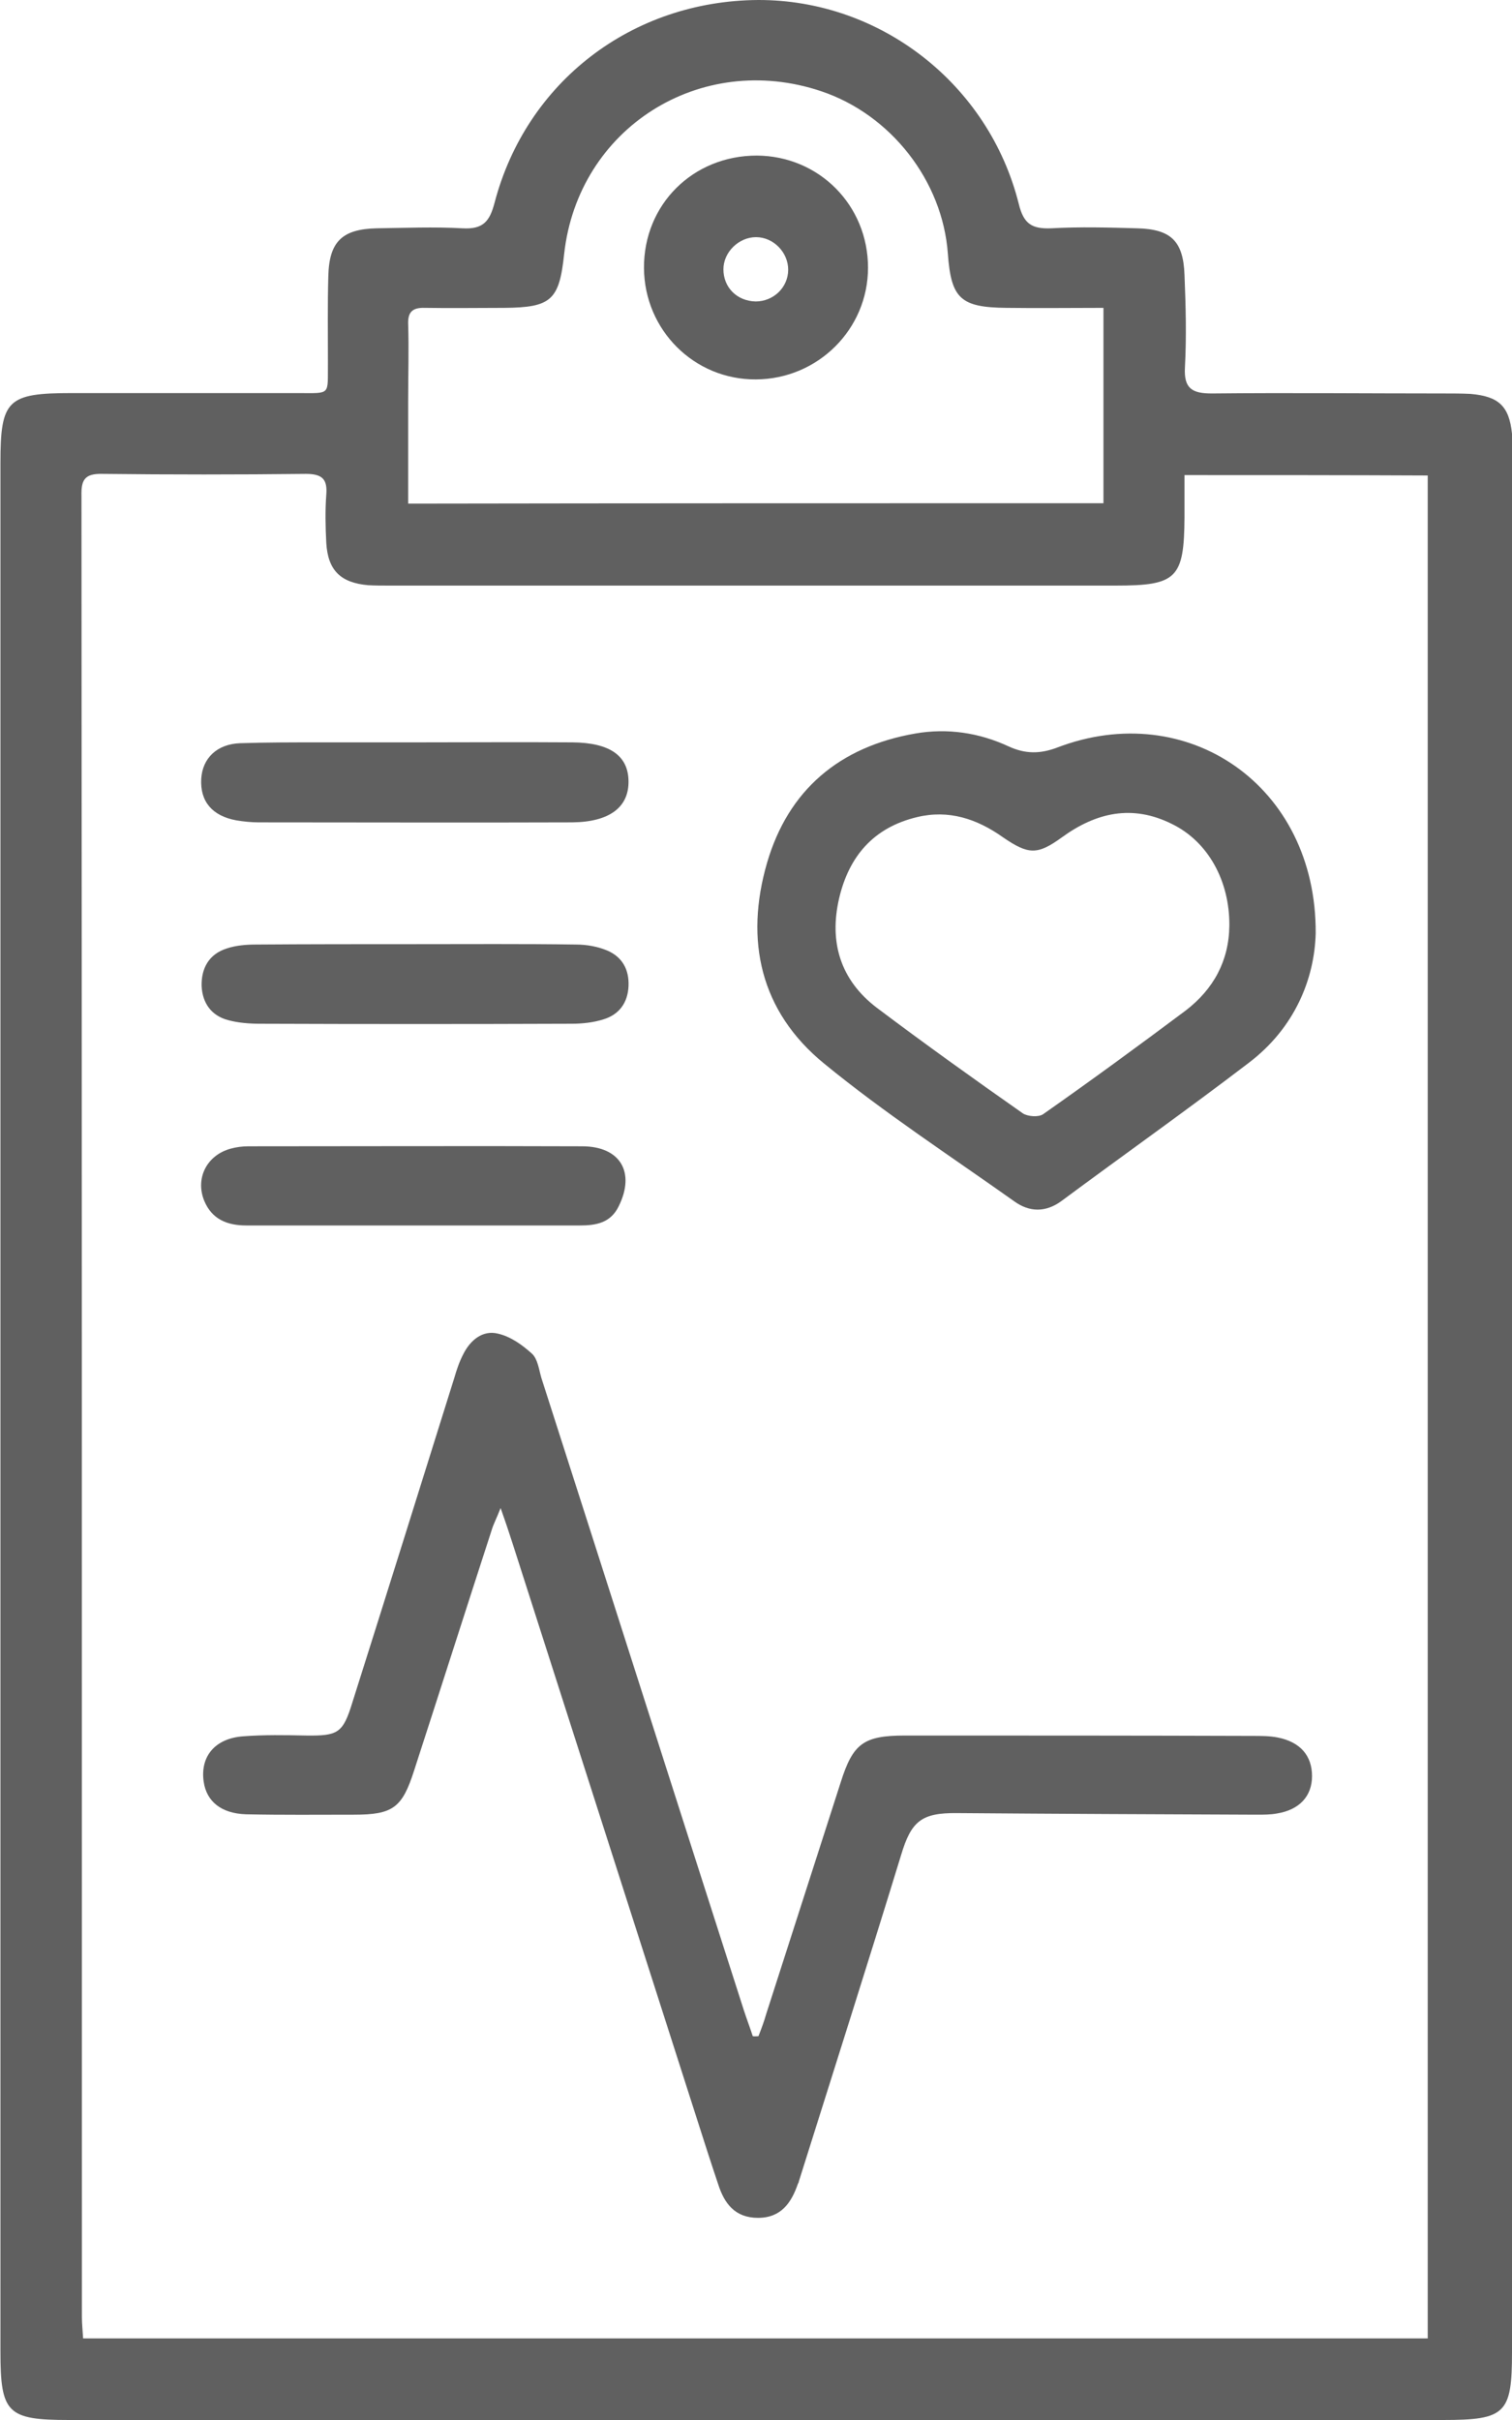 <svg width="35" height="56" viewBox="0 0 35 56" fill="none" xmlns="http://www.w3.org/2000/svg">
<g clip-path="url(#clip0_295_1412)">
<path d="M35 32.581C35 39.863 35 47.146 35 54.438C35 55.851 34.849 56 33.407 56C22.799 56 12.192 56 1.594 56C0.17 56 0.01 55.842 0.01 54.419C0.01 39.854 0.01 25.28 0.01 10.714C0.01 9.254 0.17 9.096 1.66 9.096C3.404 9.096 5.149 9.096 6.893 9.096C7.675 9.096 7.581 9.161 7.591 8.389C7.591 7.72 7.581 7.059 7.6 6.39C7.619 5.59 7.921 5.301 8.722 5.283C9.382 5.274 10.042 5.246 10.702 5.283C11.183 5.311 11.334 5.125 11.447 4.697C12.182 1.888 14.634 0.019 17.547 3.32322e-05C20.367 -0.009 22.884 1.935 23.582 4.716C23.695 5.181 23.884 5.301 24.336 5.283C24.996 5.246 25.656 5.264 26.316 5.283C27.108 5.301 27.391 5.58 27.419 6.362C27.448 7.078 27.467 7.785 27.429 8.501C27.401 8.994 27.599 9.105 28.051 9.105C29.843 9.087 31.634 9.105 33.426 9.105C33.633 9.105 33.831 9.105 34.039 9.115C34.689 9.171 34.934 9.394 35 10.036C35.019 10.268 35.019 10.501 35.019 10.733C35 18.016 35 25.298 35 32.581ZM27.419 10.994C27.419 11.347 27.419 11.663 27.419 11.97C27.41 13.384 27.24 13.551 25.826 13.551C20.216 13.551 14.606 13.551 8.995 13.551C8.835 13.551 8.684 13.551 8.524 13.542C7.883 13.486 7.591 13.198 7.553 12.565C7.534 12.193 7.525 11.821 7.553 11.449C7.581 11.096 7.468 10.966 7.081 10.966C5.507 10.984 3.942 10.984 2.367 10.966C1.952 10.956 1.877 11.114 1.886 11.477C1.896 25.521 1.896 39.566 1.896 53.61C1.896 53.777 1.914 53.935 1.924 54.112C12.324 54.112 22.677 54.112 33.049 54.112C33.049 39.733 33.049 25.373 33.049 11.003C31.163 10.994 29.334 10.994 27.419 10.994ZM25.543 11.645C25.543 10.129 25.543 8.65 25.543 7.124C24.77 7.124 24.035 7.134 23.308 7.124C22.234 7.115 22.017 6.911 21.941 5.869C21.819 4.185 20.621 2.651 19.009 2.111C16.209 1.172 13.38 2.967 13.059 5.878C12.946 6.948 12.758 7.115 11.673 7.124C11.06 7.124 10.447 7.134 9.835 7.124C9.552 7.115 9.439 7.217 9.448 7.496C9.467 8.082 9.448 8.678 9.448 9.264C9.448 10.045 9.448 10.835 9.448 11.654C14.841 11.645 20.188 11.645 25.543 11.645Z" fill="#606060"/>
<path d="M17.557 47.118C17.623 46.95 17.689 46.774 17.736 46.606C18.311 44.82 18.886 43.035 19.462 41.24C19.744 40.347 19.989 40.161 20.951 40.161C23.639 40.161 26.326 40.161 29.013 40.17C29.201 40.17 29.39 40.17 29.579 40.207C30.097 40.31 30.371 40.626 30.371 41.1C30.371 41.565 30.078 41.881 29.56 41.965C29.409 41.993 29.249 41.993 29.088 41.993C26.778 41.984 24.468 41.974 22.158 41.956C21.328 41.947 21.093 42.142 20.857 42.932C20.084 45.453 19.282 47.964 18.49 50.485C18.49 50.503 18.481 50.513 18.471 50.531C18.321 50.968 18.085 51.322 17.547 51.322C17.01 51.322 16.765 50.987 16.623 50.54C16.454 50.038 16.293 49.536 16.133 49.034C14.709 44.597 13.295 40.17 11.871 35.734C11.796 35.501 11.72 35.269 11.588 34.897C11.485 35.157 11.419 35.278 11.381 35.408C10.777 37.268 10.184 39.128 9.58 40.989C9.307 41.835 9.09 41.993 8.194 41.993C7.364 41.993 6.525 42.002 5.695 41.984C5.12 41.965 4.781 41.686 4.715 41.23C4.63 40.644 4.979 40.226 5.629 40.179C6.11 40.142 6.601 40.151 7.091 40.161C7.826 40.17 7.939 40.105 8.156 39.398C8.948 36.896 9.731 34.394 10.514 31.892C10.57 31.697 10.636 31.502 10.73 31.325C10.891 31.009 11.174 30.776 11.522 30.86C11.815 30.925 12.088 31.12 12.314 31.325C12.446 31.446 12.475 31.688 12.531 31.883C14.097 36.757 15.652 41.64 17.217 46.513C17.283 46.718 17.359 46.913 17.425 47.118C17.481 47.127 17.519 47.118 17.557 47.118Z" fill="#606060"/>
<path d="M30.456 21.597C30.428 22.648 29.975 23.782 28.91 24.592C27.486 25.68 26.015 26.721 24.572 27.791C24.205 28.061 23.828 28.052 23.479 27.8C21.998 26.749 20.471 25.754 19.075 24.61C17.595 23.401 17.237 21.755 17.755 19.969C18.246 18.286 19.424 17.281 21.187 16.974C21.932 16.844 22.668 16.956 23.347 17.272C23.733 17.449 24.073 17.449 24.469 17.3C27.477 16.146 30.475 18.174 30.456 21.597ZM28.457 21.42C28.466 20.388 27.967 19.476 27.128 19.067C26.213 18.611 25.374 18.797 24.572 19.383C24.016 19.783 23.809 19.783 23.215 19.374C22.611 18.946 21.961 18.732 21.225 18.909C20.216 19.151 19.651 19.82 19.424 20.788C19.189 21.801 19.453 22.676 20.292 23.317C21.404 24.154 22.536 24.964 23.677 25.764C23.79 25.838 24.044 25.857 24.148 25.782C25.261 25.001 26.354 24.201 27.448 23.383C28.089 22.89 28.448 22.238 28.457 21.42Z" fill="#606060"/>
<path d="M9.608 21.848C10.853 21.848 12.088 21.839 13.332 21.857C13.578 21.857 13.842 21.904 14.059 21.997C14.407 22.146 14.568 22.443 14.549 22.825C14.53 23.206 14.332 23.476 13.974 23.587C13.738 23.662 13.483 23.69 13.229 23.69C10.824 23.699 8.42 23.699 6.025 23.69C5.78 23.69 5.516 23.671 5.28 23.606C4.894 23.504 4.686 23.215 4.667 22.815C4.658 22.406 4.837 22.081 5.243 21.95C5.459 21.876 5.705 21.857 5.931 21.857C7.157 21.848 8.382 21.848 9.608 21.848Z" fill="#606060"/>
<path d="M9.58 17.179C10.806 17.179 12.032 17.17 13.257 17.179C14.115 17.188 14.54 17.486 14.549 18.072C14.559 18.676 14.115 19.02 13.248 19.03C10.825 19.039 8.411 19.03 5.988 19.03C5.818 19.03 5.639 19.011 5.469 18.983C4.913 18.881 4.63 18.546 4.658 18.025C4.686 17.542 5.026 17.216 5.563 17.198C6.157 17.179 6.761 17.179 7.355 17.179C8.1 17.179 8.845 17.179 9.58 17.179Z" fill="#606060"/>
<path d="M9.571 28.358C8.279 28.358 6.997 28.358 5.705 28.358C5.262 28.358 4.904 28.218 4.725 27.781C4.517 27.26 4.791 26.73 5.338 26.581C5.47 26.544 5.611 26.526 5.752 26.526C8.326 26.526 10.9 26.516 13.475 26.526C14.361 26.526 14.71 27.13 14.323 27.911C14.135 28.302 13.795 28.358 13.418 28.358C12.145 28.358 10.853 28.358 9.571 28.358Z" fill="#606060"/>
<path d="M20.093 6.195C20.093 7.618 18.933 8.771 17.5 8.78C16.067 8.789 14.917 7.636 14.907 6.204C14.898 4.734 16.039 3.6 17.519 3.6C18.962 3.609 20.093 4.753 20.093 6.195ZM18.245 6.241C18.245 5.841 17.906 5.488 17.5 5.488C17.104 5.488 16.746 5.832 16.746 6.232C16.746 6.65 17.057 6.966 17.491 6.976C17.906 6.976 18.245 6.65 18.245 6.241Z" fill="#606060"/>
</g>
<defs>
<clipPath id="clip0_295_1412">
<rect width="35" height="56" fill="white"/>
</clipPath>
</defs>
</svg>
